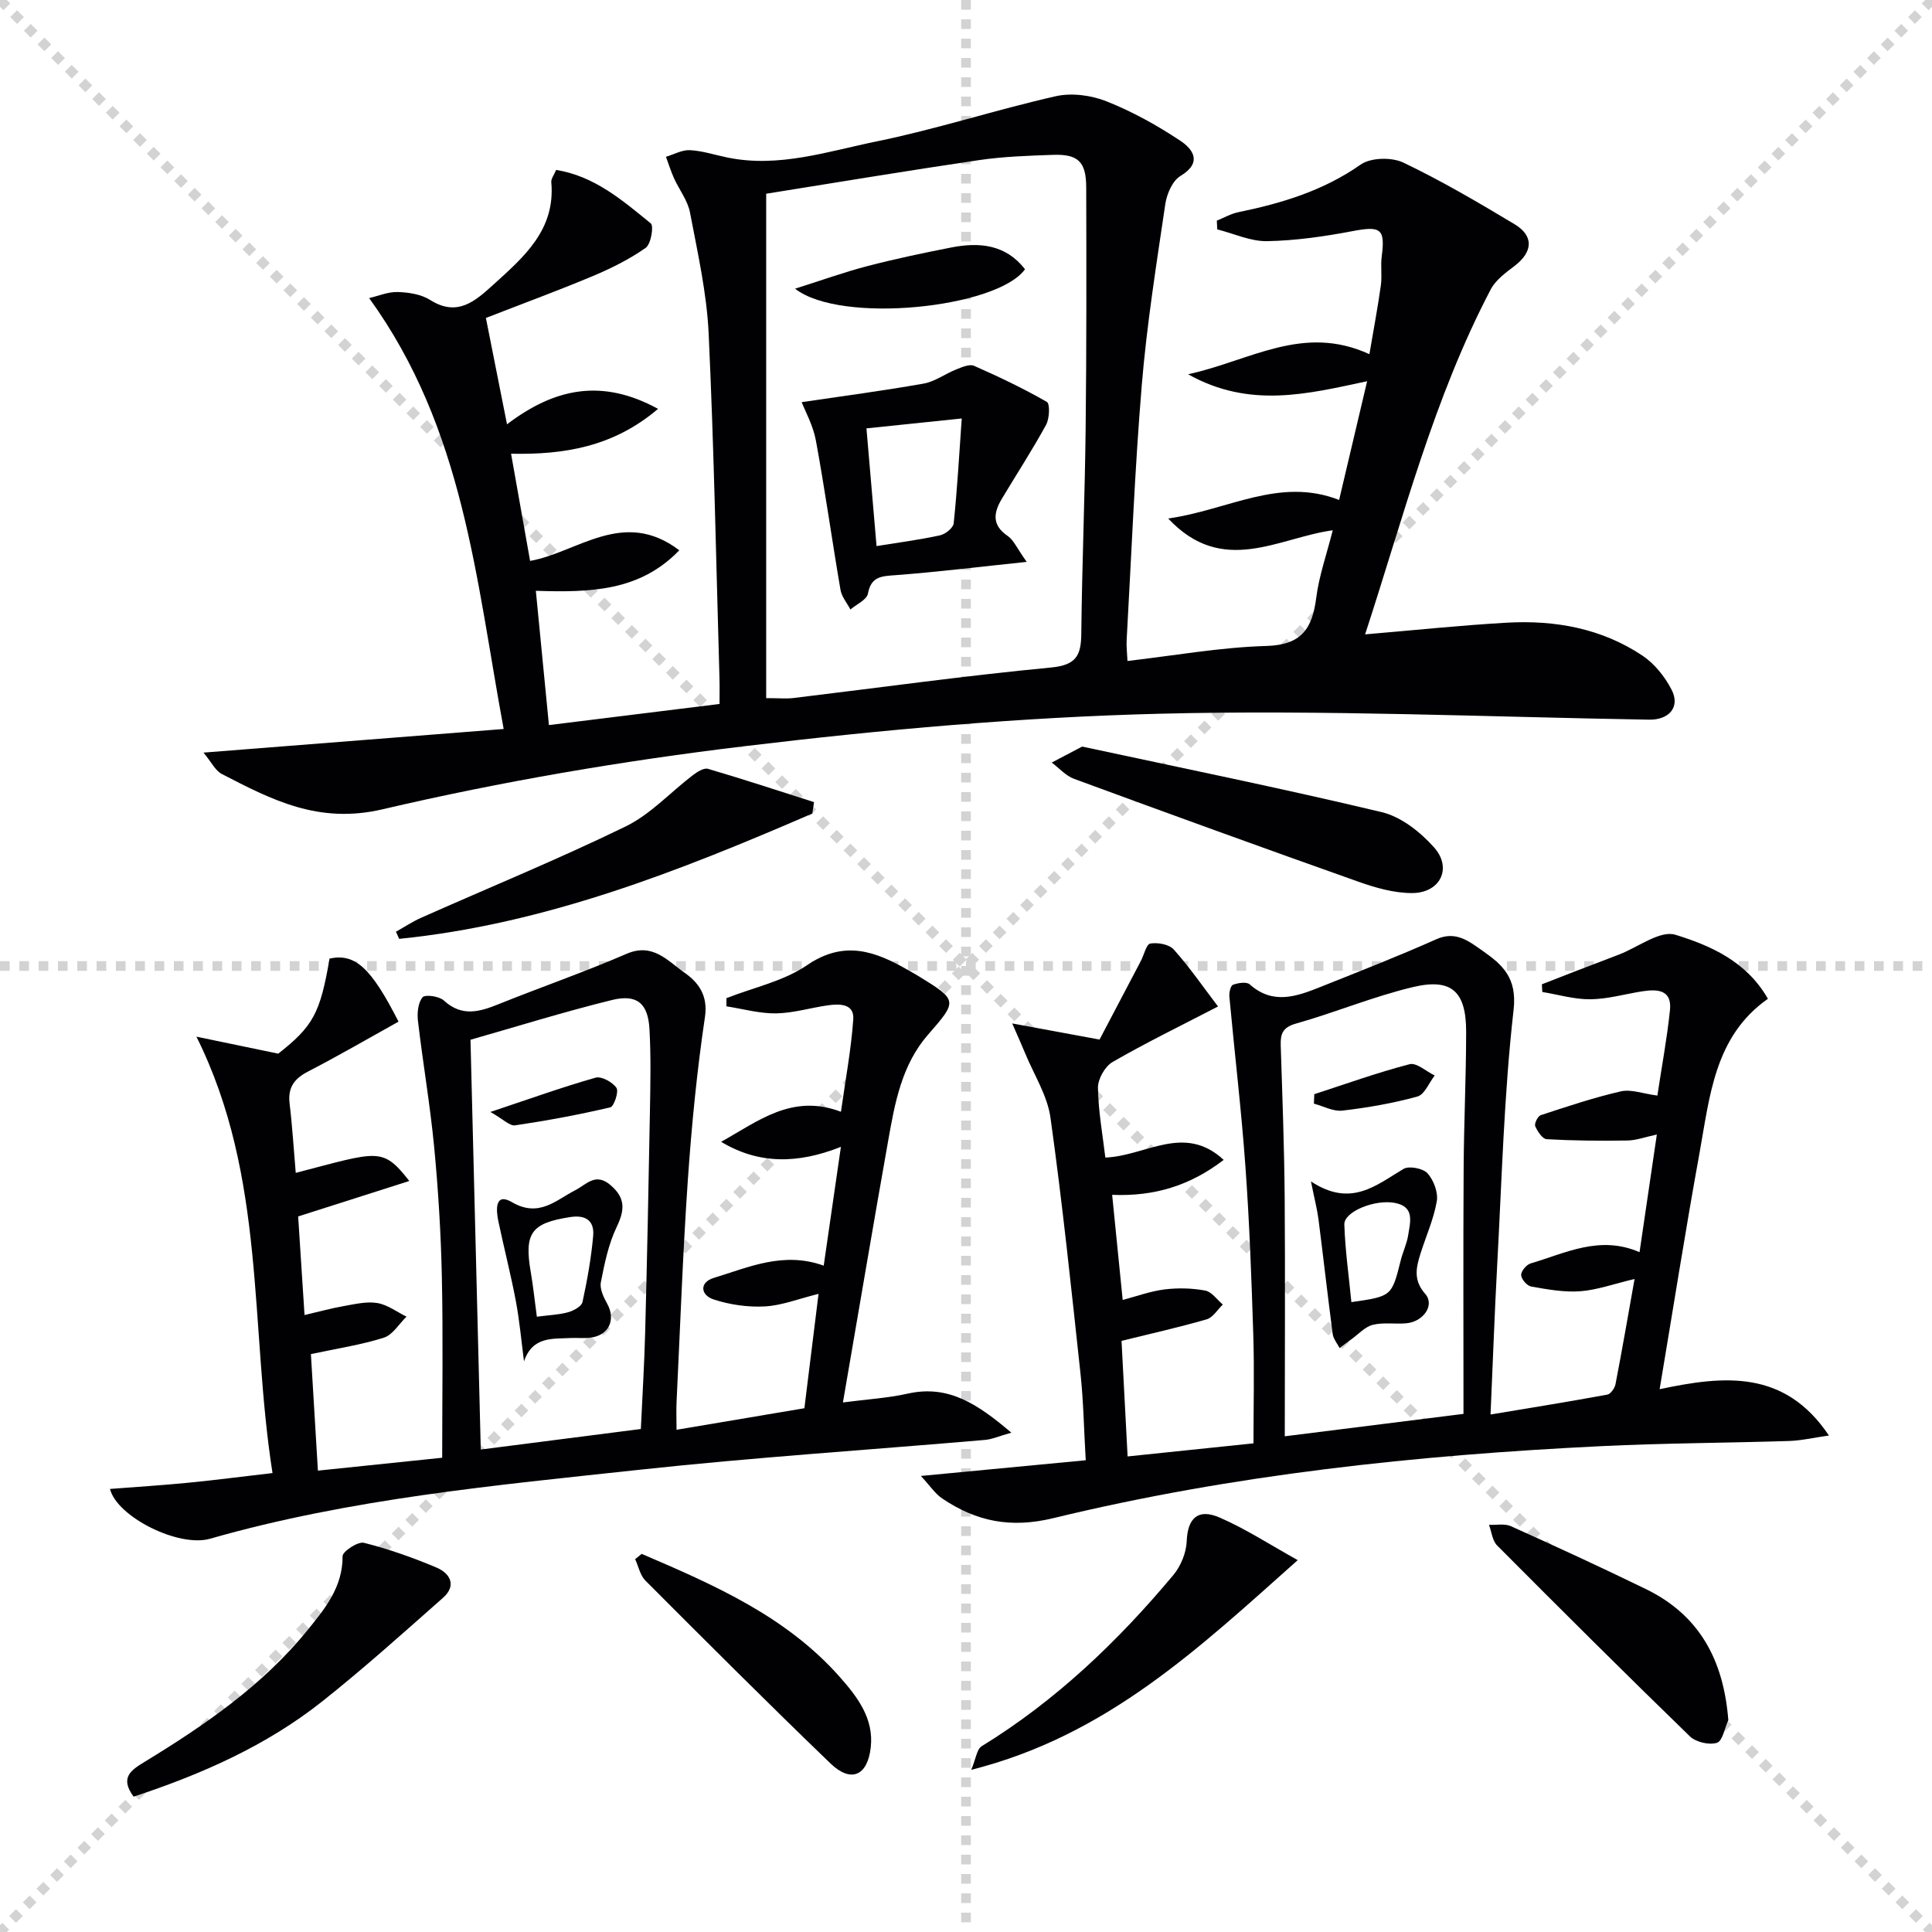 <svg enable-background="new 0 0 400 400" viewBox="0 0 400 400" xmlns="http://www.w3.org/2000/svg"><g stroke="lightgray" stroke-dasharray="1,1" stroke-width="1" transform="scale(2, 2)"><line x1="0" y1="0" x2="200" y2="200"></line><line x1="200" y1="0" x2="0" y2="200"></line><line x1="100" y1="0" x2="100" y2="200"></line><line x1="0" y1="100" x2="200" y2="100"></line></g><g fill="#010104"><path d="m42.13 155.82c21.29-1.67 41.25-3.24 62.15-4.89-5.76-31.03-8.18-62.01-27.85-89.21 1.84-.43 3.9-1.32 5.93-1.26 2.27.07 4.85.47 6.71 1.65 5.64 3.57 9.35.2 13.06-3.16 6.32-5.73 12.9-11.36 12.01-21.22-.07-.72.57-1.51 1-2.55 7.98 1.28 13.76 6.33 19.6 11.07.66.54.03 4.3-1.05 5.06-3.36 2.36-7.13 4.24-10.94 5.84-7.17 3.01-14.48 5.69-22.15 8.68 1.42 7.14 2.82 14.22 4.37 22.02 9.83-7.47 19.61-9.57 31.27-3.2-9.26 7.88-19.44 9.51-30.43 9.29 1.26 7.07 2.54 14.32 3.94 22.19 9.83-1.74 19.32-10.99 30.89-2.2-8.19 8.51-18.41 8.75-29.7 8.39.9 9.2 1.77 18.15 2.71 27.8 11.77-1.46 23.22-2.87 35.32-4.37 0-1.79.04-3.57-.01-5.34-.69-23.78-1.13-47.57-2.24-71.33-.39-8.4-2.28-16.75-3.86-25.06-.47-2.5-2.24-4.74-3.32-7.13-.65-1.44-1.11-2.95-1.66-4.43 1.66-.49 3.34-1.46 4.97-1.37 2.62.14 5.19 1 7.79 1.53 10.61 2.17 20.7-1.27 30.8-3.33 12.48-2.55 24.67-6.54 37.1-9.36 3.3-.75 7.35-.22 10.53 1.04 5.35 2.12 10.49 4.97 15.29 8.16 2.64 1.75 4.65 4.53.03 7.31-1.65.99-2.82 3.73-3.13 5.83-1.84 12.47-3.83 24.94-4.87 37.49-1.46 17.56-2.14 35.19-3.13 52.79-.07 1.3.1 2.61.17 4.3 9.77-1.13 19.26-2.84 28.78-3.11 7.27-.21 9.49-3.61 10.3-9.96.58-4.56 2.16-9 3.42-13.99-11.24 1.52-22.77 9.62-34.07-2.44 12.46-1.76 23.05-8.66 35.39-3.84 1.93-8.18 3.78-16.02 5.8-24.58-12.3 2.61-24.27 5.72-37.07-1.44 12.91-2.82 23.8-10.47 37.54-4.16.85-5 1.72-9.61 2.37-14.24.28-1.96-.08-4.02.18-5.99.75-5.75-.19-6.36-6.02-5.25-5.84 1.11-11.8 1.97-17.72 2.08-3.42.06-6.87-1.57-10.31-2.44-.03-.6-.06-1.21-.09-1.81 1.47-.59 2.89-1.42 4.42-1.74 9.01-1.85 17.62-4.44 25.35-9.86 2.09-1.47 6.43-1.57 8.84-.42 7.91 3.77 15.49 8.24 23.02 12.75 4.08 2.45 3.81 5.78-.05 8.7-1.81 1.37-3.85 2.87-4.86 4.79-11.8 22.48-18.02 46.96-26.02 71.44 10.29-.87 19.81-1.88 29.36-2.42 9.99-.56 19.64 1.18 28.09 6.84 2.48 1.66 4.6 4.33 5.99 7.01 1.89 3.62-.53 6.3-4.63 6.23-33.78-.57-67.58-2.08-101.33-1.23-28.69.72-57.42 3.29-85.93 6.72-25.18 3.02-50.32 7.3-75 13.07-13.22 3.09-22.88-1.95-33.27-7.32-1.34-.71-2.1-2.4-3.78-4.42zm116.5-11.28c2.67 0 4.17.15 5.63-.02 17.79-2.14 35.54-4.62 53.36-6.32 5.25-.5 6.21-2.54 6.25-7.05.15-14.13.74-28.26.9-42.38.19-16.65.16-33.3.12-49.95-.01-5.33-1.66-6.94-6.89-6.76-5.13.18-10.3.35-15.37 1.1-14.89 2.2-29.75 4.67-44 6.95z"/><path d="m343.14 226.83c.9-5.98 2-11.82 2.61-17.71.43-4.22-2.61-4.36-5.71-3.88-3.59.56-7.17 1.61-10.76 1.65-3.31.04-6.64-.97-9.96-1.51-.03-.53-.06-1.06-.09-1.59 2.37-.92 4.74-1.85 7.11-2.77 2.94-1.13 5.9-2.25 8.84-3.38 3.94-1.51 8.51-5.08 11.68-4.11 7.3 2.24 14.75 5.52 19.17 13.26-11.09 7.76-12.04 20.24-14.19 32.08-2.87 15.79-5.36 31.64-8.23 48.75 13.42-2.86 25.89-4.06 35.05 9.59-3.25.46-5.73 1.05-8.23 1.13-12.97.41-25.95.44-38.91 1.07-38.22 1.86-76.22 5.88-113.46 14.91-8.87 2.15-15.95.66-22.98-4.07-1.47-.99-2.52-2.62-4.42-4.67 12.07-1.15 22.87-2.18 34.13-3.25-.38-6.47-.47-12.25-1.09-17.98-1.91-17.67-3.75-35.35-6.21-52.94-.64-4.6-3.42-8.9-5.24-13.33-.66-1.62-1.39-3.21-2.68-6.19 6.31 1.16 11.35 2.09 18.08 3.34 2.5-4.76 5.53-10.5 8.54-16.25.67-1.27 1.14-3.49 1.97-3.63 1.55-.26 3.9.16 4.86 1.24 3.25 3.64 6.05 7.7 9.16 11.79-7.81 4.05-14.97 7.53-21.84 11.5-1.57.91-3.05 3.53-3.02 5.34.08 4.93.99 9.84 1.53 14.44 8.38-.32 16.31-7.11 24.5.48-6.92 5.32-14.33 7.6-23.09 7.24.75 7.52 1.45 14.49 2.18 21.76 2.93-.77 5.76-1.82 8.68-2.18 2.77-.34 5.68-.27 8.41.24 1.35.25 2.44 1.88 3.64 2.89-1.1 1.05-2.03 2.68-3.33 3.06-5.81 1.68-11.72 3-17.64 4.46.42 7.93.83 15.82 1.26 23.93 8.8-.92 17.2-1.79 26.06-2.71 0-7.61.19-15.04-.04-22.45-.37-11.63-.79-23.27-1.63-34.88-.84-11.73-2.24-23.41-3.32-35.13-.08-.84.24-2.29.74-2.48 1.06-.4 2.82-.67 3.48-.08 4.85 4.32 9.8 2.46 14.73.49 8-3.2 16.04-6.33 23.9-9.84 4.05-1.81 6.75.43 9.51 2.35 4.16 2.91 7.25 5.59 6.48 12.3-1.99 17.49-2.43 35.15-3.39 52.75-.55 10.1-.9 20.22-1.38 31 8.04-1.34 16.13-2.64 24.18-4.12.69-.13 1.53-1.33 1.69-2.15 1.35-6.96 2.55-13.94 3.95-21.79-4.28 1.01-7.72 2.27-11.24 2.54-3.35.25-6.8-.39-10.15-.97-.86-.15-2.05-1.51-2.09-2.37-.04-.8 1.09-2.17 1.96-2.42 7.23-2.13 14.3-5.91 22.55-2.33 1.2-8.14 2.34-15.91 3.58-24.36-2.42.52-4.25 1.21-6.09 1.24-5.57.09-11.15.04-16.71-.27-.88-.05-1.92-1.62-2.38-2.71-.22-.53.54-2.07 1.15-2.27 5.5-1.8 11.01-3.65 16.64-4.94 2.14-.45 4.56.5 7.5.89zm-77.14 70.54c13-1.63 24.32-3.05 37-4.64 0-17.07-.07-33.86.03-50.65.05-9.48.51-18.96.52-28.44.01-8.37-3-11.19-11.04-9.27-8.19 1.95-16.04 5.25-24.16 7.54-2.8.79-3.27 2.12-3.19 4.57.34 10.48.73 20.96.82 31.44.12 16.28.02 32.56.02 49.45z"/><path d="m56.42 304.98c-4.77-30.45-1.24-61.21-15.75-90.35 6.46 1.34 11.52 2.39 16.94 3.52 7.21-5.68 8.68-8.34 10.62-19.69 5.32-1.12 8.58 1.87 14.28 13.06-6.23 3.46-12.39 7.05-18.72 10.32-2.9 1.5-4.23 3.34-3.83 6.66.57 4.73.85 9.5 1.27 14.33 17.12-4.44 17.92-5.45 23.51 1.68-7.89 2.52-15.31 4.89-23.01 7.34.4 6.15.84 13.05 1.32 20.41 3.07-.71 5.6-1.41 8.17-1.86 2.28-.4 4.69-.99 6.9-.62 2.11.35 4.03 1.83 6.04 2.82-1.55 1.5-2.85 3.77-4.69 4.35-4.69 1.49-9.62 2.23-15.1 3.4.45 7.58.94 15.59 1.45 24.13 8.61-.89 17.1-1.78 25.73-2.67 0-12.6.2-25.04-.07-37.47-.19-8.96-.74-17.94-1.59-26.86-.84-8.74-2.34-17.41-3.36-26.13-.19-1.62.02-3.74.95-4.87.52-.63 3.44-.23 4.4.65 3.75 3.46 7.43 2.36 11.43.74 8.78-3.53 17.74-6.63 26.41-10.39 5.44-2.36 8.52 1.47 11.94 3.86 2.88 2.01 4.97 4.67 4.29 9.24-1.66 11.17-2.76 22.44-3.54 33.71-1.05 15.27-1.59 30.57-2.33 45.86-.09 1.8-.01 3.6-.01 5.87 9.02-1.52 17.48-2.94 26.47-4.46.93-7.56 1.88-15.21 2.93-23.68-4.21 1.04-7.64 2.42-11.13 2.6-3.51.19-7.24-.35-10.58-1.44-2.71-.88-3.04-3.53.04-4.47 7.22-2.2 14.4-5.53 22.74-2.53 1.16-8.05 2.31-15.93 3.56-24.6-9.01 3.59-17.09 3.6-24.8-1.04 7.65-4.25 14.69-10.06 24.81-6.22.91-6.5 2.1-12.79 2.55-19.13.23-3.24-2.77-3.25-5.17-2.92-3.61.5-7.2 1.62-10.8 1.68-3.42.05-6.86-.93-10.29-1.46 0-.56 0-1.13 0-1.69 5.61-2.21 11.84-3.51 16.68-6.82 7.71-5.28 14.15-2.9 20.95 1.02.72.41 1.45.81 2.15 1.24 8.12 4.99 8.1 5.09 2 12.07-5.52 6.31-6.92 14.24-8.31 22.1-3.13 17.63-6.11 35.29-9.35 54.09 5.05-.66 9.29-.9 13.39-1.82 8.51-1.91 14.53 2.19 21.48 8.08-2.6.73-4.01 1.38-5.47 1.5-23.84 2.06-47.74 3.6-71.53 6.18-29.86 3.23-59.84 5.97-88.91 14.28-6.5 1.86-19.26-4.53-20.71-10.31 5.45-.42 10.86-.76 16.26-1.29 5.42-.53 10.84-1.24 17.39-2zm40.99-89.71c.72 28.78 1.42 56.59 2.13 84.84 10.48-1.34 21.76-2.79 33.14-4.25.32-6.93.72-13.38.89-19.84.4-15.3.72-30.61.99-45.91.1-5.66.22-11.34-.09-16.99-.29-5.38-2.57-7.36-7.8-6.07-10.07 2.48-19.99 5.58-29.26 8.22z"/><path d="m27.66 371.98c-2.95-4.01-.45-5.53 2.32-7.23 12.39-7.57 24.34-15.75 33.61-27.15 3.63-4.46 7.38-8.96 7.34-15.41-.01-.98 3.18-3.08 4.41-2.77 5.13 1.29 10.17 3.07 15.04 5.13 2.81 1.19 4.22 3.71 1.35 6.25-8.22 7.26-16.39 14.61-24.97 21.42-11.58 9.19-24.95 15.1-39.1 19.76z"/><path d="m224.05 154.57c20.42 4.39 41.31 8.63 62.04 13.58 4.01.96 8.01 4.13 10.84 7.32 3.81 4.31 1.22 9.44-4.61 9.43-3.69 0-7.51-1.09-11.04-2.34-19.68-6.97-39.31-14.1-58.91-21.31-1.72-.63-3.09-2.23-4.62-3.37 1.74-.91 3.48-1.82 6.3-3.31z"/><path d="m268.68 323.01c-20.54 18.29-39.54 36.34-67.59 43.41.97-2.31 1.15-4.27 2.15-4.88 15.37-9.44 28.2-21.71 39.69-35.45 1.56-1.86 2.68-4.64 2.77-7.05.19-4.66 2.29-6.82 6.83-4.84 5.41 2.35 10.41 5.62 16.15 8.81z"/><path d="m168.19 168.43c-27.54 11.92-55.35 22.91-85.55 25.95-.22-.49-.44-.98-.66-1.48 1.74-.97 3.42-2.09 5.24-2.9 14.11-6.27 28.42-12.13 42.29-18.88 5.17-2.51 9.31-7.11 13.98-10.66.88-.67 2.25-1.53 3.1-1.28 7.35 2.16 14.64 4.56 21.94 6.89-.11.78-.22 1.57-.34 2.36z"/><path d="m357.83 356.13c-.76 1.65-1.19 4.34-2.36 4.7-1.6.5-4.35-.13-5.59-1.33-13.44-13.04-26.71-26.26-39.92-39.53-.99-.99-1.14-2.83-1.68-4.27 1.52.07 3.24-.3 4.53.28 9.35 4.21 18.67 8.5 27.89 12.99 11.14 5.4 16.15 14.7 17.13 27.16z"/><path d="m132.85 321.71c14.93 6.41 29.87 12.89 41 25.47 3.62 4.09 7.11 8.6 6.43 14.6-.66 5.9-4.1 7.4-8.33 3.33-12.94-12.45-25.64-25.16-38.33-37.87-1.09-1.09-1.43-2.94-2.12-4.44.46-.35.9-.72 1.35-1.09z"/><path d="m212.57 116.33c-10.06 1.05-18.6 2.11-27.16 2.75-2.9.22-5.05.23-5.72 3.84-.24 1.27-2.36 2.19-3.62 3.27-.71-1.36-1.82-2.65-2.06-4.09-1.76-10.29-3.2-20.64-5.09-30.9-.58-3.14-2.23-6.09-2.94-7.94 8.24-1.22 16.77-2.34 25.24-3.84 2.35-.41 4.47-2.03 6.75-2.93 1.17-.46 2.75-1.17 3.7-.75 5.13 2.26 10.21 4.68 15.07 7.47.67.39.55 3.44-.15 4.73-2.86 5.23-6.12 10.23-9.18 15.35-1.71 2.86-2.09 5.44 1.23 7.68 1.23.84 1.9 2.53 3.93 5.36zm-33.18-27.64c.76 8.83 1.43 16.69 2.09 24.37 4.34-.7 8.77-1.28 13.12-2.22 1.12-.24 2.75-1.54 2.85-2.49.72-6.87 1.11-13.78 1.67-21.71-7.15.74-13.43 1.4-19.73 2.05z"/><path d="m164.61 59.77c5.6-1.77 10.22-3.44 14.95-4.67 5.76-1.5 11.59-2.73 17.43-3.87 5.8-1.13 11.23-.62 15.23 4.51-5.74 8.03-38.16 11.45-47.61 4.03z"/><path d="m271.42 244.6c8.31 5.48 13.49.77 19.16-2.59 1.15-.68 4.05-.12 4.98.92 1.27 1.42 2.23 3.97 1.91 5.79-.64 3.71-2.25 7.25-3.39 10.88-.9 2.88-1.49 5.47 1 8.29 2.02 2.29-.36 5.75-3.89 6.08-2.32.21-4.75-.23-6.96.32-1.62.4-2.96 1.93-4.41 2.97-.84.6-1.65 1.23-2.47 1.84-.49-.97-1.29-1.9-1.43-2.91-1.04-7.9-1.93-15.83-2.94-23.74-.27-2.07-.81-4.1-1.56-7.85zm8.37 24.99c8.37-1.2 8.35-1.2 10.22-8.66.44-1.76 1.27-3.44 1.54-5.21.41-2.69 1.42-5.88-2.75-6.67-4.16-.79-10.55 1.81-10.47 4.46.17 5.37.94 10.71 1.46 16.08z"/><path d="m272.11 226.54c6.56-2.13 13.07-4.48 19.74-6.21 1.43-.37 3.44 1.5 5.19 2.34-1.18 1.51-2.09 3.94-3.57 4.35-5.07 1.4-10.31 2.31-15.54 2.92-1.89.22-3.93-.92-5.9-1.44.02-.65.05-1.3.08-1.96z"/><path d="m108.49 281.85c-.55-4.18-.92-8.4-1.7-12.54-1.05-5.53-2.46-10.99-3.62-16.51-.48-2.3-.73-5.98 2.81-3.91 5.59 3.26 9.06-.37 13.07-2.44 2.43-1.25 4.24-3.76 7.37-1.07s2.93 5.16 1.25 8.67c-1.69 3.53-2.51 7.54-3.27 11.43-.26 1.34.55 3.08 1.29 4.4 1.89 3.36.36 6.65-3.54 7.08-1.32.15-2.66 0-3.99.06-3.75.2-7.9-.38-9.67 4.83zm2.66-9.24c2.57-.34 4.59-.4 6.49-.93 1.13-.32 2.77-1.21 2.96-2.11.98-4.51 1.8-9.09 2.21-13.69.27-3.06-1.45-4.41-4.75-3.9-8.07 1.24-9.58 3.29-8.16 11.46.5 2.92.8 5.87 1.25 9.17z"/><path d="m101.53 230.22c8.12-2.71 14.88-5.14 21.77-7.1 1.22-.35 3.51.92 4.33 2.11.52.76-.5 3.85-1.27 4.03-6.5 1.53-13.09 2.75-19.7 3.73-1.12.17-2.48-1.28-5.13-2.77z"/></g></svg>